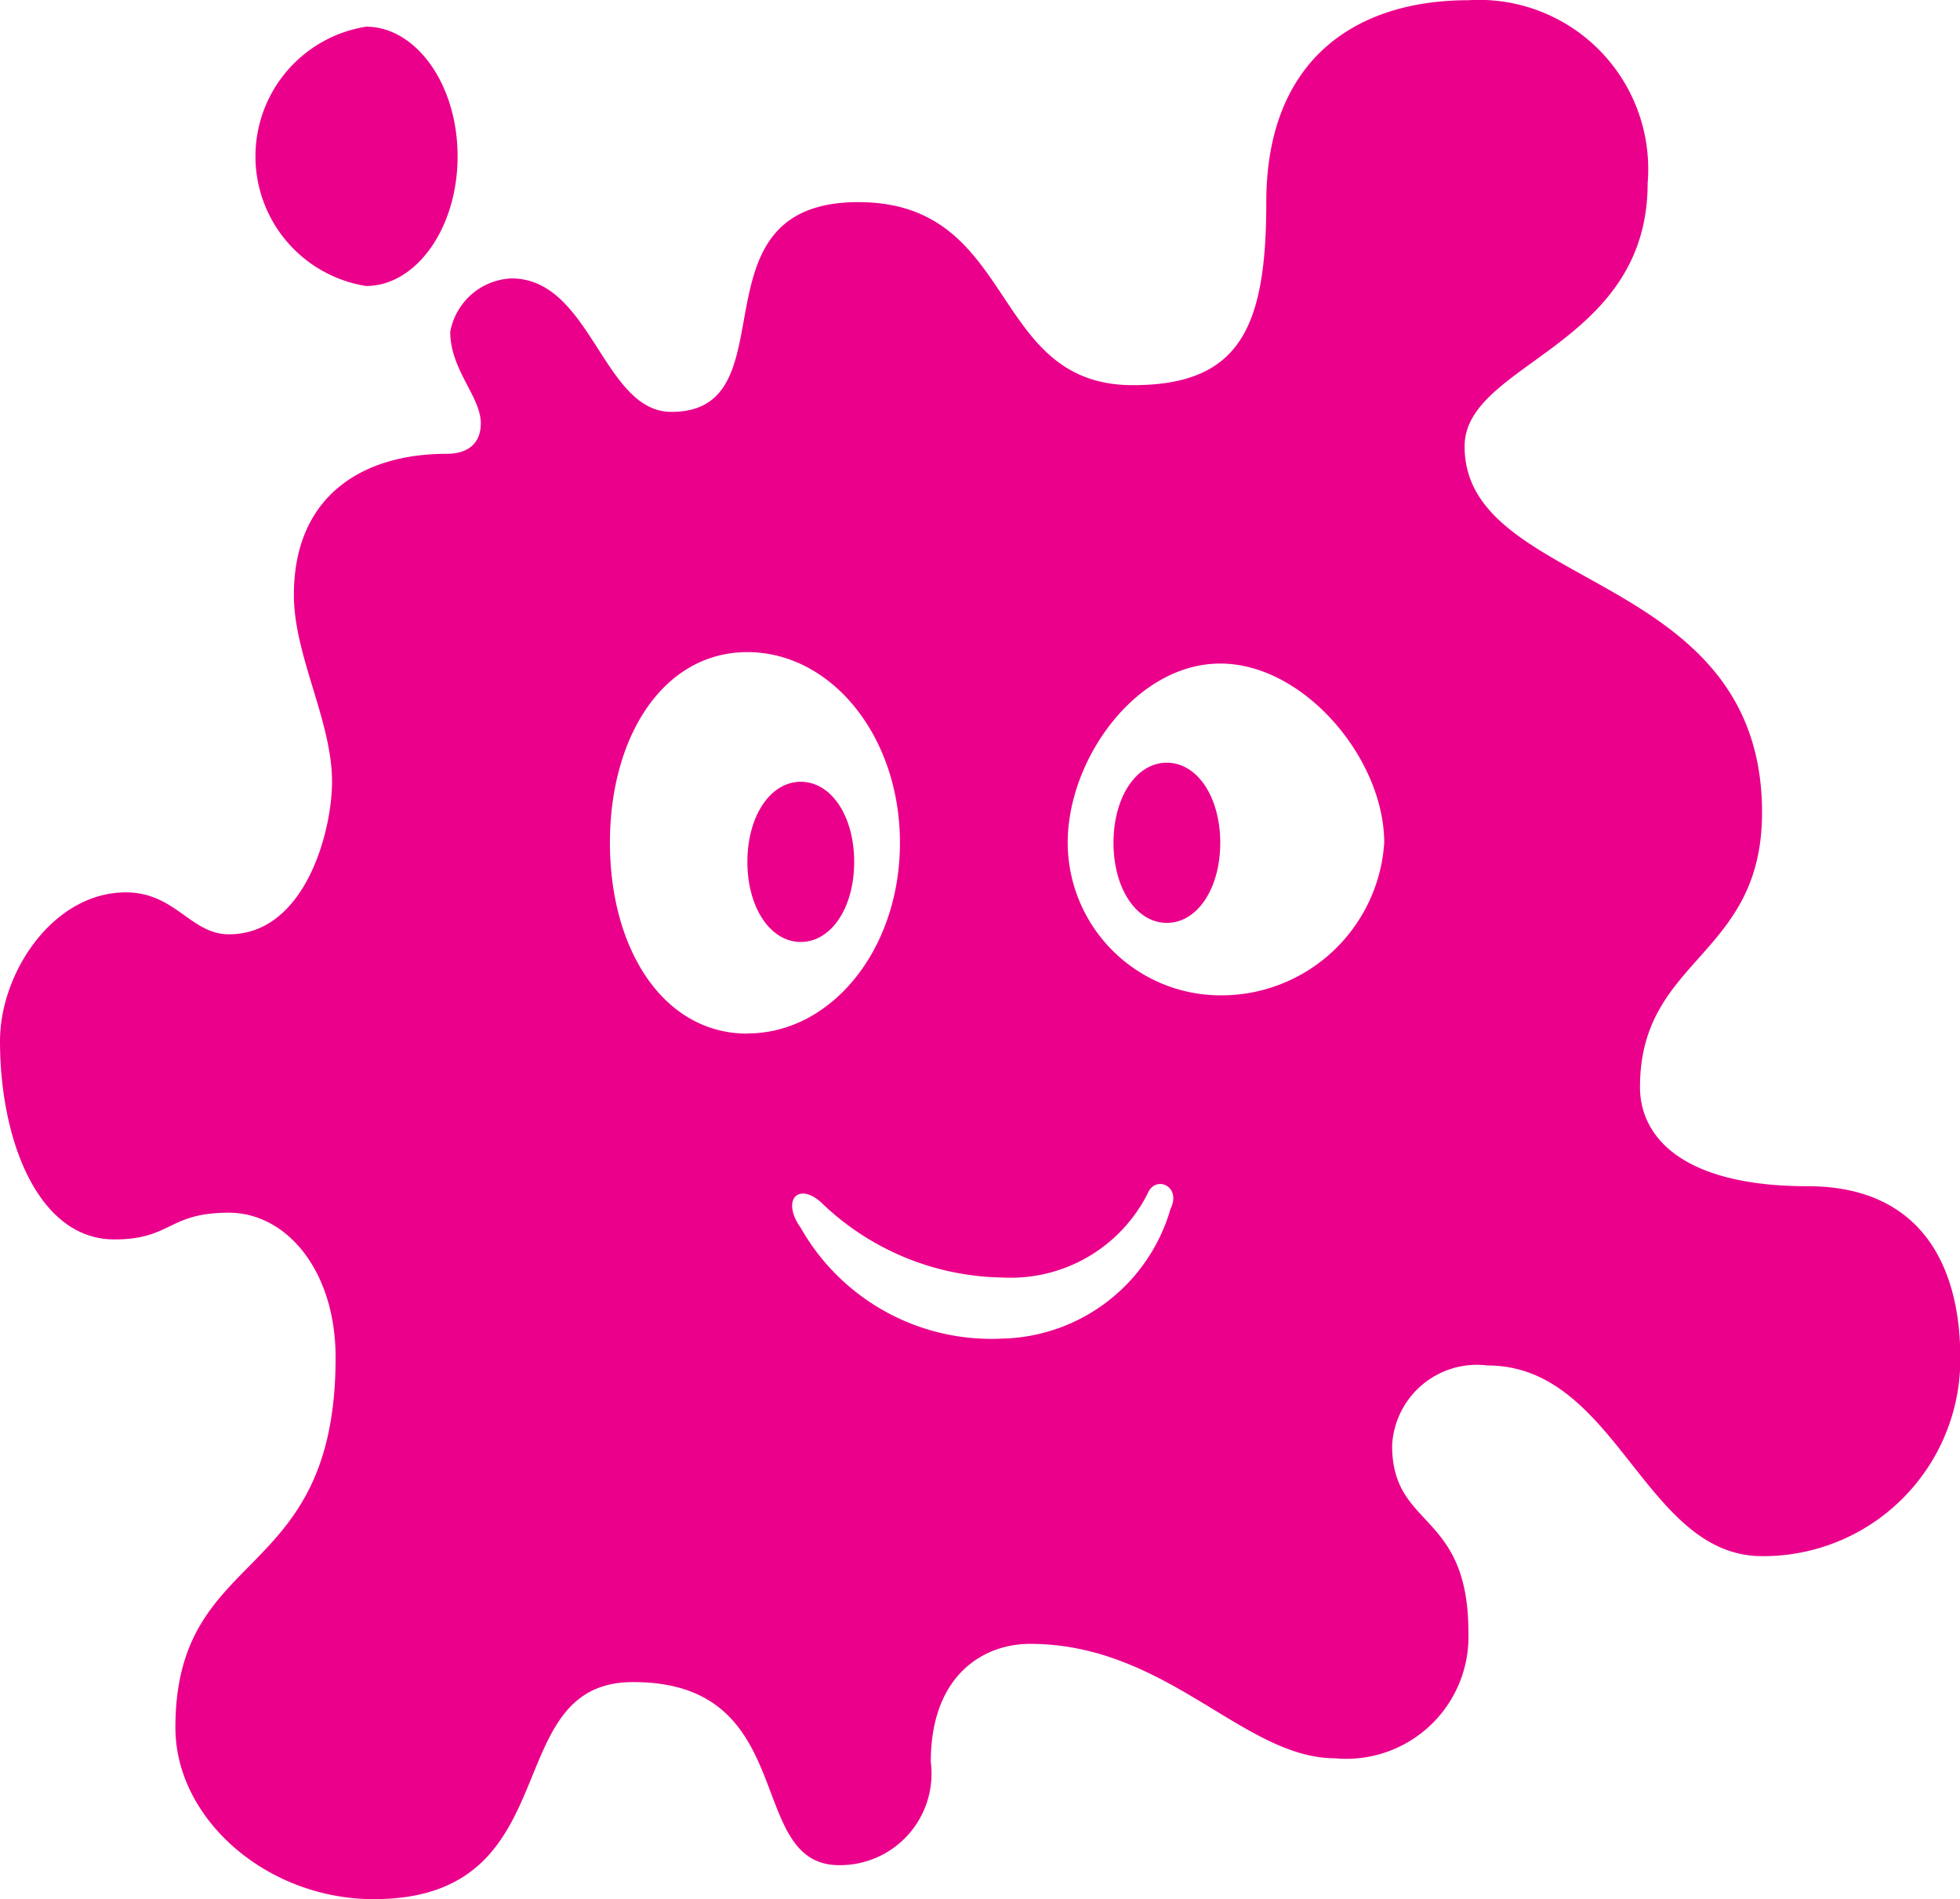 <?xml version="1.0" encoding="UTF-8"?>
<svg xmlns="http://www.w3.org/2000/svg" width="45.625" height="44.205" viewBox="0 0 45.625 44.205">
  <defs>
    <style>.a{fill:#eb008b;}</style>
  </defs>
  <path class="a" d="M1285.221,2886.046c-2.485,0-4.616-1.864-4.616-3.994,0-4.261,3.729-3.285,3.729-8.611,0-2.041-1.154-3.373-2.486-3.373-1.42,0-1.331.622-2.663.622-1.775,0-2.663-2.308-2.663-4.616,0-1.6,1.243-3.462,2.929-3.462,1.154,0,1.509.976,2.4.976,1.775,0,2.4-2.4,2.4-3.55,0-1.42-.888-2.929-.888-4.35,0-2.307,1.6-3.284,3.551-3.284.532,0,.8-.266.8-.71,0-.621-.711-1.243-.711-2.13a1.518,1.518,0,0,1,1.421-1.243c1.864,0,2.13,3.107,3.728,3.107,2.84,0,.355-4.882,4.349-4.882,3.728,0,3.018,4.26,6.391,4.26,2.486,0,3.107-1.331,3.107-4.26,0-3.285,2.042-4.7,4.705-4.7a3.939,3.939,0,0,1,4.172,4.261c0,3.817-4.261,4.172-4.261,6.125,0,3.373,6.924,2.84,6.924,8.521,0,3.373-2.841,3.373-2.841,6.391,0,1.154.976,2.308,3.906,2.308,2.574,0,3.55,1.775,3.55,3.994a4.583,4.583,0,0,1-4.615,4.616c-2.752,0-3.374-4.438-6.392-4.438a1.976,1.976,0,0,0-2.219,1.864c0,1.953,1.776,1.509,1.776,4.349a2.843,2.843,0,0,1-3.107,2.93c-2.13,0-3.906-2.663-7.1-2.663-1.065,0-2.308.71-2.308,2.751a2.13,2.13,0,0,1-2.131,2.4c-2.219,0-.887-4.261-4.793-4.261C1288.062,2880.986,1289.837,2886.046,1285.221,2886.046Zm-.177-43.584c1.154,0,2.13,1.332,2.13,3.018s-.976,3.018-2.13,3.018a3.056,3.056,0,0,1,0-6.036Zm8.876,23.434c1.953,0,3.551-1.952,3.551-4.438s-1.6-4.438-3.551-4.438-3.2,1.953-3.2,4.438S1291.967,2865.9,1293.92,2865.9Zm1.243-5.858c.71,0,1.243.8,1.243,1.864s-.533,1.864-1.243,1.864-1.243-.8-1.243-1.864S1294.453,2860.038,1295.163,2860.038Zm.444,9.764c-.533-.444-.888,0-.444.621a5.1,5.1,0,0,0,4.7,2.575,4.174,4.174,0,0,0,3.906-3.018c.266-.533-.355-.8-.533-.356a3.57,3.57,0,0,1-3.373,1.953A6.2,6.2,0,0,1,1295.607,2869.8Zm9.32-4.793a3.8,3.8,0,0,0,3.817-3.551c0-1.953-1.864-4.172-3.817-4.172s-3.551,2.219-3.551,4.172A3.562,3.562,0,0,0,1304.927,2865.009Zm-1.243-5.415c.71,0,1.243.8,1.243,1.864s-.533,1.864-1.243,1.864-1.242-.8-1.242-1.864S1302.974,2859.594,1303.684,2859.594Z" transform="translate(-1276.522 -2841.841)"></path>
</svg>
